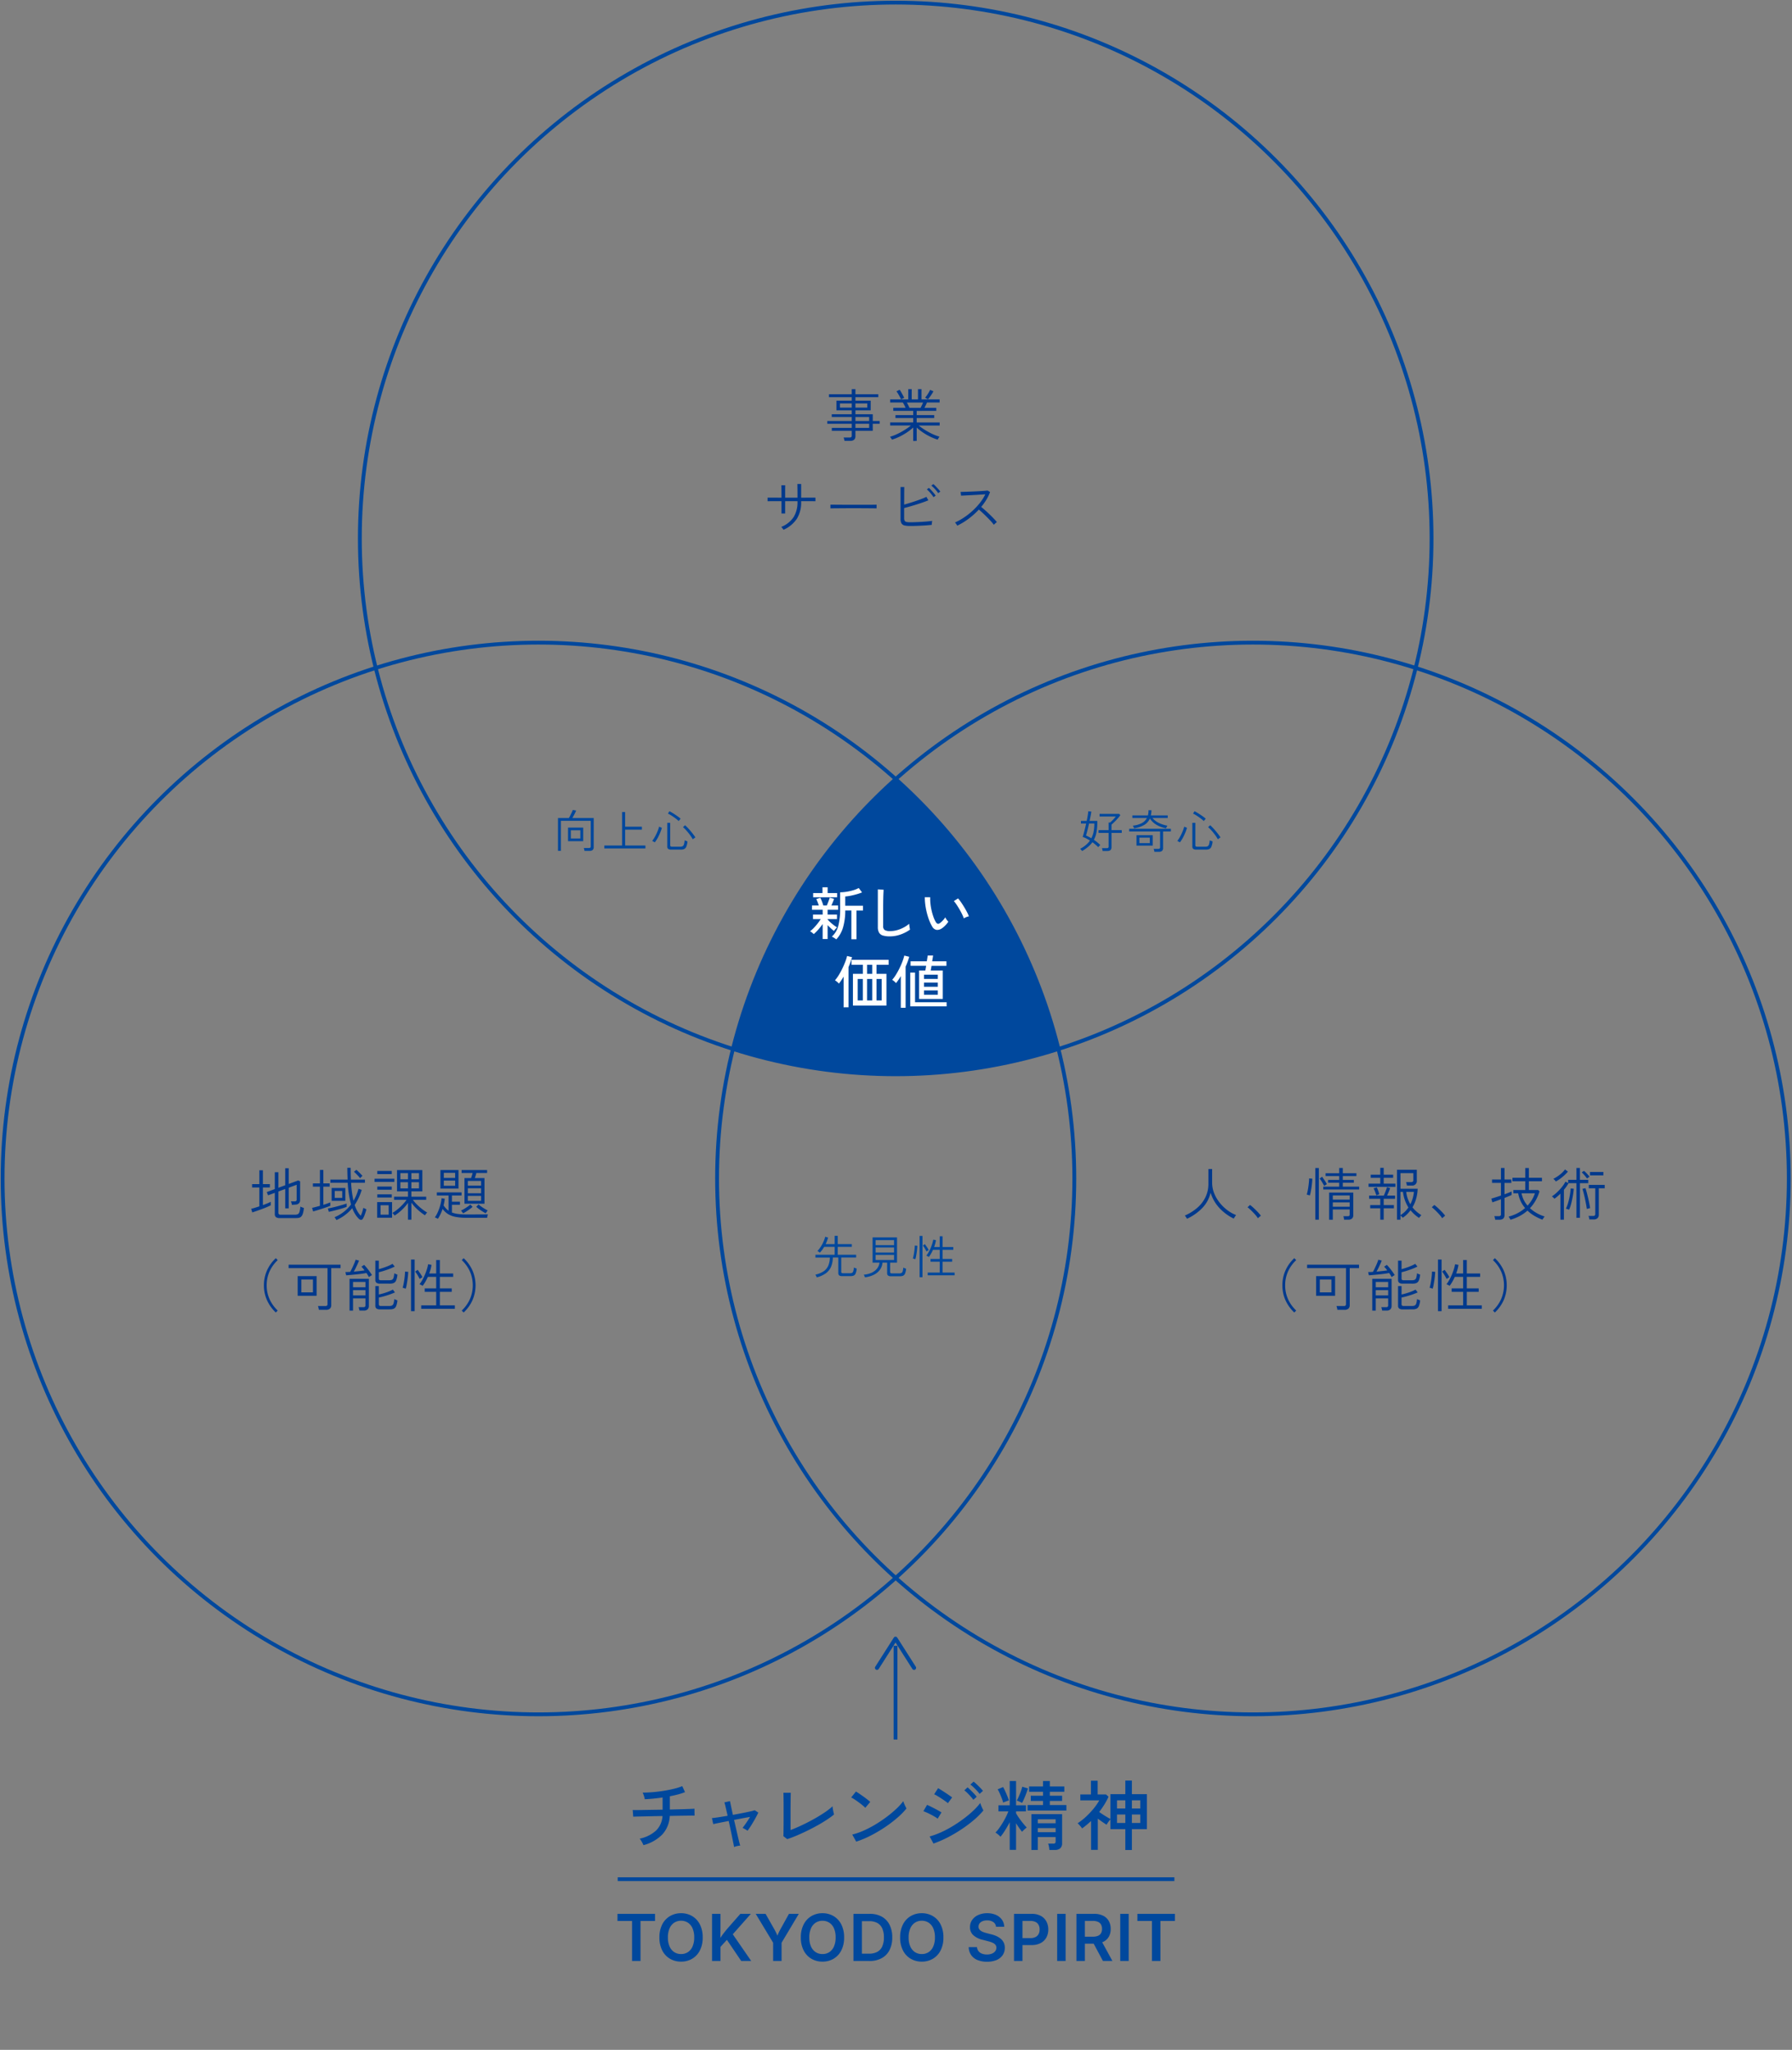 <svg xmlns="http://www.w3.org/2000/svg" width="469.982" height="537.619" viewBox="0 0 469.982 537.619">
  <rect x="0" y="0" width="469.982" height="537.619" fill="#808080" stroke="none"/>
  <g id="グループ_2236" data-name="グループ 2236" transform="translate(-691 -228.671)">
    <g id="グループ_2197" data-name="グループ 2197" transform="translate(-59.857 -93.124)">
      <path id="パス_5393" data-name="パス 5393" d="M-64.41.18a4.68,4.68,0,0,0-.26-.56q-.18-.34-.38-.67a2.057,2.057,0,0,0-.36-.47,9.143,9.143,0,0,0,4.33-2.15,5.822,5.822,0,0,0,1.67-3.79q-1.38.02-2.67.05t-2.36.05q-1.07.02-1.77.04t-.88.04l-.14-1.76q.16.02.84.02t1.73-.02q1.05-.02,2.33-.04l2.64-.04h.3v-3.2q-2.48.36-4.68.46a3.25,3.25,0,0,0-.12-.57q-.1-.35-.22-.68a2.749,2.749,0,0,0-.22-.49q1.24,0,2.67-.12t2.86-.35q1.43-.23,2.7-.54a14.443,14.443,0,0,0,2.17-.69l.72,1.58a15.833,15.833,0,0,1-1.82.59q-1.02.27-2.16.49v3.48q1.62-.04,3.02-.08t2.33-.08q.93-.04,1.11-.06l.02,1.82q-.22-.02-1.16-.01t-2.34.03q-1.4.02-3,.06a7.641,7.641,0,0,1-1.94,4.84A10.651,10.651,0,0,1-64.41.18Zm23.76.48q-.02-.22-.16-.89t-.33-1.64q-.19-.97-.43-2.08t-.48-2.21q-1.34.26-2.44.48t-1.62.34l-.34-1.58q.56-.04,1.67-.21t2.45-.39q-.3-1.32-.53-2.3a10.768,10.768,0,0,0-.33-1.22l1.48-.32q.04.22.25,1.23t.51,2.37q1.28-.24,2.47-.47t2.06-.43a11.008,11.008,0,0,0,1.19-.32l.94.62q-.3.66-.8,1.56t-1.04,1.76q-.54.86-.98,1.44a5.018,5.018,0,0,0-.65-.41q-.45-.25-.65-.35.24-.3.58-.77t.71-1.03q.37-.56.67-1.06-.86.14-1.96.35l-2.24.43q.26,1.12.52,2.25t.48,2.08q.22.95.39,1.6t.23.81a3.767,3.767,0,0,0-.85.13A5.77,5.77,0,0,0-40.65.66ZM-26.71-1.4l-1-.78q.02-.26.03-.99t.02-1.7q.01-.97.01-1.96v-3.25q0-.78-.01-1.52t-.02-1.27q-.01-.53-.03-.69h1.94q-.02.38-.03,1.22t-.02,1.82q-.01.98-.01,1.82v4.92q1.38-.52,2.97-1.27t3.13-1.61q1.54-.86,2.83-1.73a16.275,16.275,0,0,0,2.09-1.63,4.817,4.817,0,0,0,.07.67q.07.45.17.87t.14.62a22.108,22.108,0,0,1-1.91,1.39q-1.11.73-2.42,1.46t-2.7,1.41q-1.39.68-2.73,1.25T-26.71-1.4Zm18.1.66L-9.65-2.6A17.446,17.446,0,0,0-6.67-3.63,27.889,27.889,0,0,0-3.58-5.24,34.569,34.569,0,0,0-.65-7.21,30.04,30.04,0,0,0,1.88-9.32a15.145,15.145,0,0,0,1.85-2.04,5.653,5.653,0,0,0,.22.61q.16.39.34.76t.28.55A19.208,19.208,0,0,1,2.13-6.96,33.087,33.087,0,0,1-1.13-4.49a36.541,36.541,0,0,1-3.7,2.17A25.654,25.654,0,0,1-8.61-.74Zm2.38-8.88a7.384,7.384,0,0,0-.69-.63q-.47-.39-1.03-.8t-1.09-.76a6.468,6.468,0,0,0-.89-.51l1.24-1.56q.36.2.89.56t1.09.76q.56.4,1.04.78t.74.62ZM11.65-.24l-1-1.86a21.162,21.162,0,0,0,2.98-1.09A27.379,27.379,0,0,0,16.68-4.8q1.51-.92,2.89-1.95a27.977,27.977,0,0,0,2.5-2.09,16.768,16.768,0,0,0,1.86-2.04,5.719,5.719,0,0,0,.21.63q.15.39.33.77t.28.56a19.927,19.927,0,0,1-2.46,2.47,33.9,33.9,0,0,1-3.21,2.42,38.088,38.088,0,0,1-3.64,2.15A28.678,28.678,0,0,1,11.65-.24Zm3.78-10.58a5.672,5.672,0,0,0-.68-.54q-.48-.34-1.04-.71t-1.07-.67a6.458,6.458,0,0,0-.81-.42l1.04-1.6q.36.2.88.53t1.07.69q.55.36,1.02.69t.71.51ZM12.75-6.76a5.591,5.591,0,0,0-.73-.5q-.47-.28-1.03-.57T9.9-8.36a9.6,9.6,0,0,0-.89-.36l.96-1.66q.4.16.93.42t1.08.55q.55.29,1.03.56t.74.45Zm11-6.5a8,8,0,0,0-.71-.86q-.43-.46-.88-.89a6.748,6.748,0,0,0-.83-.69l.84-.78a7.513,7.513,0,0,1,.82.7q.48.46.94.93a8.427,8.427,0,0,1,.7.79Zm-1.64,1.54a9.532,9.532,0,0,0-.7-.87q-.42-.47-.86-.9a9.635,9.635,0,0,0-.8-.71l.84-.78q.32.26.79.72t.92.94a8.046,8.046,0,0,1,.69.82ZM37.33,1.44v-9.4h8.06V-.32A1.73,1.73,0,0,1,44.92.99a2.13,2.13,0,0,1-1.51.45H42.05a7.977,7.977,0,0,0-.11-.86,3.744,3.744,0,0,0-.21-.8h1.32a.693.693,0,0,0,.52-.14.743.743,0,0,0,.12-.48v-1.1H39.01V1.44Zm-5.68-.02V-5.84q-.6,1.16-1.25,2.18a15.9,15.9,0,0,1-1.17,1.64,2.378,2.378,0,0,0-.35-.36q-.25-.22-.52-.43a3.723,3.723,0,0,0-.45-.31,10.6,10.6,0,0,0,1.21-1.5q.63-.92,1.21-1.98a15.929,15.929,0,0,0,.96-2.08h-2.6v-1.6h2.96v-6.36h1.66v6.36h2.6v1.6h-2.6v.5q.3.54.8,1.26t1.05,1.39q.55.67.95,1.09-.14.1-.4.32t-.49.44a2.8,2.8,0,0,0-.33.36,20.828,20.828,0,0,1-1.58-2.26v7ZM36.33-8.9v-1.44h4.06v-1.08H37.17v-1.36h3.22v-1.04H36.73v-1.4h3.66v-1.42h1.78v1.42h3.8v1.4h-3.8v1.04h3.22v1.36H42.17v1.08h4.34V-8.9Zm-1.44-2q-.14-.08-.41-.21t-.55-.25a1.773,1.773,0,0,0-.44-.14,9.71,9.71,0,0,0,.53-1.06q.29-.66.55-1.37a8.456,8.456,0,0,0,.36-1.21l1.5.44q-.14.48-.42,1.24t-.59,1.47A11.376,11.376,0,0,1,34.89-10.9Zm-4.96-.08a10.476,10.476,0,0,0-.37-1.14q-.25-.66-.53-1.29a8.856,8.856,0,0,0-.54-1.05l1.42-.6a11.209,11.209,0,0,1,.55,1.08q.31.68.58,1.35t.39,1.09a4.46,4.46,0,0,0-.49.15q-.31.11-.59.22A3.422,3.422,0,0,0,29.93-10.98Zm9.08,7.76h4.68V-4.28H39.01Zm0-2.34h4.68V-6.6H39.01ZM61.97,1.46V-4.02h-3.9V-6.6a7.371,7.371,0,0,0-.56.71,7.327,7.327,0,0,0-.46.71q-.48-.3-1.09-.72t-1.21-.88v8.2H52.99V-6.16q-.56.52-1.15,1.01t-1.21.95a3.29,3.29,0,0,0-.32-.45q-.22-.27-.46-.53a3.222,3.222,0,0,0-.4-.38,15.479,15.479,0,0,0,2.2-1.72,21.1,21.1,0,0,0,2.02-2.15,13.872,13.872,0,0,0,1.46-2.13H50.17v-1.56h2.78v-3.6h1.76v3.6h2.2l.66.6a19.451,19.451,0,0,1-1.12,2.08,21.466,21.466,0,0,1-1.34,1.92q.7.5,1.54,1.02t1.42.82V-13.2h3.9v-3.56h1.72v3.56h3.94v9.18H63.69V1.46Zm1.72-7.1h2.2V-7.86h-2.2Zm-3.9,0h2.18V-7.86H59.79Zm3.9-3.8h2.2v-2.14h-2.2Zm-3.9,0h2.18v-2.14H59.79Z" transform="translate(984.023 805.549)" fill="#00489d"/>
      <path id="パス_5396" data-name="パス 5396" d="M1.044.9Q1.02.84.948.69T.792.39a.715.715,0,0,0-.144-.2,6.077,6.077,0,0,0,2.22-.906A3.43,3.43,0,0,0,4.068-2.2a5.727,5.727,0,0,0,.4-2.094H.684v-.732h5.04V-7.092H2.976q-.252.42-.54.81a6.192,6.192,0,0,1-.6.7,1.7,1.7,0,0,0-.18-.144q-.132-.1-.264-.18a1.038,1.038,0,0,0-.2-.108,5.529,5.529,0,0,0,.66-.78,9.742,9.742,0,0,0,.606-.972A9.227,9.227,0,0,0,2.94-8.8a6.358,6.358,0,0,0,.3-.948l.768.216q-.12.408-.282.846t-.366.858H5.724v-2.16h.8v2.16h3.7v.732h-3.7v2.064h4.836V-4.3H7.452V-.552a.374.374,0,0,0,.1.276.556.556,0,0,0,.384.1H9.708a1.322,1.322,0,0,0,.57-.1A.7.7,0,0,0,10.6-.708a4.369,4.369,0,0,0,.174-.984,1.753,1.753,0,0,0,.354.162q.222.078.378.126a4.182,4.182,0,0,1-.282,1.29A1.022,1.022,0,0,1,10.7.444a2.226,2.226,0,0,1-.822.132H7.728A1.3,1.3,0,0,1,6.912.384a.789.789,0,0,1-.228-.636V-4.3H5.244A6.482,6.482,0,0,1,4.8-1.932,4.132,4.132,0,0,1,3.468-.21,6.9,6.9,0,0,1,1.044.9ZM13.68.888a1.111,1.111,0,0,0-.078-.2Q13.536.54,13.47.39a.711.711,0,0,0-.114-.2,5.751,5.751,0,0,0,2.082-.51,3.872,3.872,0,0,0,1.428-1.116,2.935,2.935,0,0,0,.618-1.53H15.672V-9.576H22.08v6.612H20.268V-.516a.37.37,0,0,0,.1.282.583.583,0,0,0,.384.09h1.908a1.322,1.322,0,0,0,.57-.1.7.7,0,0,0,.324-.426,4.412,4.412,0,0,0,.174-1,1.973,1.973,0,0,0,.354.168q.222.084.378.132a4.182,4.182,0,0,1-.282,1.29,1.022,1.022,0,0,1-.528.558,2.226,2.226,0,0,1-.822.132h-2.28A1.325,1.325,0,0,1,19.722.42a.778.778,0,0,1-.234-.636V-2.964H18.264a3.552,3.552,0,0,1-.594,1.758A4.2,4.2,0,0,1,16.14.15,6.993,6.993,0,0,1,13.68.888ZM16.464-5.6H21.3V-6.936H16.464Zm0,1.932H21.3v-1.32H16.464Zm0-3.876H21.3v-1.32H16.464ZM30.132.36V-.36h3.144V-3.2H30.864v-.72h2.412V-6.336H31.524A10.707,10.707,0,0,1,31-5.31a7.786,7.786,0,0,1-.57.858,2.014,2.014,0,0,0-.186-.114q-.138-.078-.276-.144a1,1,0,0,0-.2-.078,6.56,6.56,0,0,0,.576-.87,11.564,11.564,0,0,0,.54-1.092,11.426,11.426,0,0,0,.432-1.164,8.513,8.513,0,0,0,.264-1.074l.708.132a6.8,6.8,0,0,1-.186.9q-.126.456-.294.912h1.464V-9.876h.768v2.832h2.8v.708h-2.8v2.412h2.5v.72h-2.5V-.36h3.144V.36ZM28,.864V-9.972h.756V.864ZM26.88-3.852a.838.838,0,0,0-.18-.066q-.144-.042-.282-.09a.721.721,0,0,0-.186-.048,5.777,5.777,0,0,0,.186-.714q.09-.438.162-.936t.114-.954q.042-.456.042-.78l.672.048q-.012.4-.06.888t-.126,1q-.078.5-.162.942A5.239,5.239,0,0,1,26.88-3.852ZM29.808-5.9q-.156-.324-.426-.774a7.825,7.825,0,0,0-.522-.774l.528-.36q.288.4.57.816a5.479,5.479,0,0,1,.426.732Z" transform="translate(964.035 655.911)" fill="#00489d"/>
      <path id="パス_5398" data-name="パス 5398" d="M8.28.648A2.451,2.451,0,0,0,8.208.24a1.86,1.86,0,0,0-.12-.36H9.456a.539.539,0,0,0,.36-.1A.416.416,0,0,0,9.924-.54V-7.248H2.088V.636H1.332V-7.98H4.188q.18-.288.378-.684t.378-.78q.18-.384.276-.648l.876.156q-.1.24-.27.594t-.366.714q-.192.36-.36.648h5.6V-.348q0,1-1.116,1ZM3.972-1.908V-5.472H7.944v3.564ZM4.7-2.616H7.2V-4.764H4.7ZM13.488,0V-.768h4.656V-9.552h.8v3.84H23.34v.78H18.948V-.768h5.316V0ZM31.044.3a1.325,1.325,0,0,1-.822-.192.778.778,0,0,1-.234-.636V-6.72h.78V-.84a.391.391,0,0,0,.1.288.556.556,0,0,0,.384.1H33.42a1.209,1.209,0,0,0,.588-.126.842.842,0,0,0,.354-.492,4.723,4.723,0,0,0,.186-1.074,1.722,1.722,0,0,0,.36.162q.228.078.384.138a4.663,4.663,0,0,1-.306,1.374,1.159,1.159,0,0,1-.558.618,2.045,2.045,0,0,1-.84.156Zm-4.32-1.9-.2-.114q-.138-.078-.282-.156t-.2-.1a6.669,6.669,0,0,0,.546-.8q.282-.474.534-1t.444-1.038a7.9,7.9,0,0,0,.288-.906l.732.312a12.424,12.424,0,0,1-.432,1.218,14.756,14.756,0,0,1-.636,1.356A8.323,8.323,0,0,1,26.724-1.6Zm9.96-.8a9.552,9.552,0,0,0-.72-1.122q-.444-.606-.936-1.158a9.761,9.761,0,0,0-.912-.912l.552-.492q.312.276.7.684t.768.864q.384.456.708.888t.528.756a1.249,1.249,0,0,0-.21.132q-.15.108-.294.216A2.178,2.178,0,0,0,36.684-2.4ZM33-7.176a9.186,9.186,0,0,0-.882-.738q-.522-.39-1.044-.72a8.51,8.51,0,0,0-.906-.51l.4-.612q.276.132.678.372t.834.528q.432.288.81.564a6.3,6.3,0,0,1,.606.492q-.048.048-.156.18l-.21.258A.876.876,0,0,0,33-7.176Z" transform="translate(895.865 544.319)" fill="#00489d"/>
      <path id="パス_5400" data-name="パス 5400" d="M1.08.684A1.914,1.914,0,0,0,.936.492Q.828.36.714.24A.617.617,0,0,0,.54.1a7.179,7.179,0,0,0,2.6-2.16,10.351,10.351,0,0,0-.966-.558,7.061,7.061,0,0,0-.954-.4q.132-.372.282-.93t.318-1.23q.168-.672.312-1.356H.768v-.684H2.28q.168-.78.276-1.452T2.7-9.756l.792.084Q3.444-9.24,3.318-8.6T3.036-7.224H5.064v.432a14.148,14.148,0,0,1-.228,2.586,6.956,6.956,0,0,1-.672,1.95q.468.312.906.666a8.515,8.515,0,0,1,.774.7,1.687,1.687,0,0,0-.156.138q-.12.114-.234.24t-.162.174a9.648,9.648,0,0,0-.72-.672q-.384-.324-.792-.624A6.834,6.834,0,0,1,2.634-.414,12.669,12.669,0,0,1,1.08.684ZM6.456.672a2.327,2.327,0,0,0-.072-.4,3.074,3.074,0,0,0-.108-.354H7.56a.565.565,0,0,0,.36-.09.4.4,0,0,0,.108-.318V-4.08H5.376V-4.8H8.028V-6.792h.384Q8.6-6.96,8.9-7.248t.576-.6A4.821,4.821,0,0,0,9.9-8.376H5.652V-9.06H10.8l.3.324a7.561,7.561,0,0,1-.69.882q-.414.462-.84.882t-.786.72V-4.8h2.688v.72H8.784V-.312q0,.984-1.1.984ZM3.5-2.676A6.512,6.512,0,0,0,4.1-4.422,11.1,11.1,0,0,0,4.284-6.54H2.892q-.2.924-.42,1.782T2.1-3.384a6.954,6.954,0,0,1,.69.318Q3.144-2.88,3.5-2.676Zm11.2-2.6a3.357,3.357,0,0,0-.162-.4,1.927,1.927,0,0,0-.162-.306,6.322,6.322,0,0,0,2.382-.672,3.167,3.167,0,0,0,1.314-1.332H14.256v-.672h4.08a5.543,5.543,0,0,0,.156-1.368l.768.012A7.441,7.441,0,0,1,19.1-8.664h4.428v.672H19.524a4.972,4.972,0,0,0,1.752,1.338,8.864,8.864,0,0,0,2.172.69.917.917,0,0,0-.126.192q-.078.144-.144.294t-.09.2a7.883,7.883,0,0,1-2.412-.87,5.126,5.126,0,0,1-1.824-1.7,3.6,3.6,0,0,1-1.446,1.656A7.511,7.511,0,0,1,14.7-5.28ZM20.028.888A2.451,2.451,0,0,0,19.956.48a2.269,2.269,0,0,0-.12-.372h1.212a.565.565,0,0,0,.366-.1.42.42,0,0,0,.114-.336V-4.452h-8.1v-.7h10.92v.7h-2.04V-.12a.982.982,0,0,1-.27.762,1.249,1.249,0,0,1-.858.246ZM15.336-.744V-3.48H19.6V-.744Zm.768-.648h2.724v-1.44H16.1ZM31.044.3a1.325,1.325,0,0,1-.822-.192.778.778,0,0,1-.234-.636V-6.72h.78V-.84a.391.391,0,0,0,.1.288.556.556,0,0,0,.384.1H33.42a1.209,1.209,0,0,0,.588-.126.842.842,0,0,0,.354-.492,4.723,4.723,0,0,0,.186-1.074,1.722,1.722,0,0,0,.36.162q.228.078.384.138a4.663,4.663,0,0,1-.306,1.374,1.159,1.159,0,0,1-.558.618,2.045,2.045,0,0,1-.84.156Zm-4.32-1.9-.2-.114q-.138-.078-.282-.156t-.2-.1a6.669,6.669,0,0,0,.546-.8q.282-.474.534-1t.444-1.038a7.9,7.9,0,0,0,.288-.906l.732.312a12.424,12.424,0,0,1-.432,1.218,14.756,14.756,0,0,1-.636,1.356A8.323,8.323,0,0,1,26.724-1.6Zm9.96-.8a9.552,9.552,0,0,0-.72-1.122q-.444-.606-.936-1.158a9.761,9.761,0,0,0-.912-.912l.552-.492q.312.276.7.684t.768.864q.384.456.708.888t.528.756a1.249,1.249,0,0,0-.21.132q-.15.108-.294.216A2.178,2.178,0,0,0,36.684-2.4ZM33-7.176a9.186,9.186,0,0,0-.882-.738q-.522-.39-1.044-.72a8.51,8.51,0,0,0-.906-.51l.4-.612q.276.132.678.372t.834.528q.432.288.81.564a6.3,6.3,0,0,1,.606.492q-.048.048-.156.18l-.21.258A.876.876,0,0,0,33-7.176Z" transform="translate(1033.583 544.319)" fill="#00489d"/>
      <path id="パス_5363" data-name="パス 5363" d="M0,24.583V0" transform="translate(985.726 753.446)" fill="none" stroke="#00489d" stroke-width="1"/>
      <path id="パス_5361" data-name="パス 5361" d="M177.175,320.318a.536.536,0,0,1-.741-.165l-4.412-6.927-4.411,6.927a.536.536,0,0,1-.741.165.542.542,0,0,1-.165-.742l4.866-7.638a.537.537,0,0,1,.9,0l4.866,7.638a.541.541,0,0,1-.165.742" transform="translate(813.703 439.357)" fill="#00489d"/>
      <circle id="楕円形_14" data-name="楕円形 14" cx="140.537" cy="140.537" r="140.537" transform="translate(845.232 322.478)" fill="none" stroke="#00489d" stroke-miterlimit="10" stroke-width="1"/>
      <circle id="楕円形_15" data-name="楕円形 15" cx="140.537" cy="140.537" r="140.537" transform="translate(938.924 490.342)" fill="none" stroke="#00489d" stroke-miterlimit="10" stroke-width="1"/>
      <circle id="楕円形_16" data-name="楕円形 16" cx="140.537" cy="140.537" r="140.537" transform="translate(751.541 490.342)" fill="none" stroke="#00489d" stroke-miterlimit="10" stroke-width="1"/>
      <rect id="長方形_714" data-name="長方形 714" width="469.823" height="537.619" transform="translate(750.857 321.795)" fill="none"/>
      <path id="パス_5362" data-name="パス 5362" d="M182.272,148.379a140.459,140.459,0,0,0-42.709,70.8,141.161,141.161,0,0,0,85.418,0,140.459,140.459,0,0,0-42.709-70.8" transform="translate(803.497 377.76)" fill="#00489d"/>
      <rect id="長方形_715" data-name="長方形 715" width="469.823" height="537.619" transform="translate(750.857 321.795)" fill="none"/>
      <path id="パス_5399" data-name="パス 5399" d="M-14.587,1.155A3.454,3.454,0,0,0-14.933.9q-.225-.15-.45-.285a1.754,1.754,0,0,0-.375-.18A5.737,5.737,0,0,0-14.04-2.452a17.071,17.071,0,0,0,.472-4.327V-11.2a11.108,11.108,0,0,0,1.635-.135,13.021,13.021,0,0,0,1.762-.39,7.2,7.2,0,0,0,1.477-.6l.87,1.155a13.317,13.317,0,0,1-1.328.458q-.788.232-1.6.4a11.5,11.5,0,0,1-1.478.21v2.43h4.65v1.26h-1.71V1.125h-1.335V-6.42h-1.605a15.727,15.727,0,0,1-.585,4.455A7.591,7.591,0,0,1-14.587,1.155Zm-3.57-.09V-2.88a16.471,16.471,0,0,1-1.147,1.463A11.13,11.13,0,0,1-20.5-.225a1.59,1.59,0,0,0-.262-.262q-.187-.158-.382-.3a1.291,1.291,0,0,0-.33-.187,6.857,6.857,0,0,0,.983-.87q.532-.555,1.028-1.185a10.529,10.529,0,0,0,.8-1.14h-2.025V-5.355h2.535v-1.26h-2.8V-7.74h1.785q-.135-.435-.323-.915a6.41,6.41,0,0,0-.337-.75l1.05-.36a7.55,7.55,0,0,1,.435.96q.225.585.36,1.065h.915q.15-.33.3-.727l.285-.758a4.311,4.311,0,0,0,.18-.57l1.14.315q-.12.375-.315.848t-.39.892h1.77v1.125h-2.76v1.26h2.46V-4.17h-2.46v.18l.045-.045a7.032,7.032,0,0,0,.675.7q.42.39.885.742a9.337,9.337,0,0,0,.87.593,3.139,3.139,0,0,0-.263.262q-.172.188-.323.375a3.456,3.456,0,0,0-.225.308,9.406,9.406,0,0,1-.8-.683q-.457-.427-.862-.848V1.065ZM-20.648-9.9v-1.095H-18.2V-12.51h1.35v1.515h2.49V-9.9ZM-.533.36A6.213,6.213,0,0,1-2.34.142,1.73,1.73,0,0,1-3.36-.615a2.862,2.862,0,0,1-.323-1.47V-11.97l1.515.1q-.015.24-.045.84T-2.258-9.7q-.015.555-.022,1.222t-.008,1.418v4.74A1.153,1.153,0,0,0-1.875-1.3,2.6,2.6,0,0,0-.458-1.02,6.713,6.713,0,0,0,1.4-1.283a8.711,8.711,0,0,0,1.725-.7,7.569,7.569,0,0,0,1.41-.96q.015.195.052.51t.09.608q.052.293.083.413A9.79,9.79,0,0,1,2.287-.135,8.379,8.379,0,0,1-.533.36Zm13.5-2.01a2.037,2.037,0,0,1-1.26.307A1.624,1.624,0,0,1,10.583-2.2a10.45,10.45,0,0,1-.8-1.658,16.961,16.961,0,0,1-.622-2,18.661,18.661,0,0,1-.4-2.1,13.552,13.552,0,0,1-.12-1.957l1.41.015a11.793,11.793,0,0,0,.06,1.65,14.512,14.512,0,0,0,.292,1.77,15.769,15.769,0,0,0,.48,1.68,7.745,7.745,0,0,0,.623,1.38q.255.42.525.465a.706.706,0,0,0,.54-.15,4.78,4.78,0,0,0,.787-.7,5.4,5.4,0,0,0,.653-.832,2.894,2.894,0,0,0,.353.615,4.43,4.43,0,0,0,.442.54,6.345,6.345,0,0,1-.847,1.028A5.194,5.194,0,0,1,12.968-1.65Zm5.91-2.7a9.573,9.573,0,0,0-.435-1.035q-.3-.63-.69-1.305t-.788-1.267a8.166,8.166,0,0,0-.712-.937l1.11-.7a11.121,11.121,0,0,1,.772,1q.427.615.847,1.313t.743,1.327A8.548,8.548,0,0,1,20.2-4.89a3.347,3.347,0,0,0-.72.217A2.972,2.972,0,0,0,18.878-4.35ZM-10.215,18.51V10.185h2.6V7.815h-2.97V6.51H-.855v1.3h-3.18v2.37h2.61V18.51Zm-2.445.465V10.92q-.315.525-.63,1a9.762,9.762,0,0,1-.615.833,2.684,2.684,0,0,0-.48-.48,4.244,4.244,0,0,0-.54-.39,9.878,9.878,0,0,0,.983-1.35A18.775,18.775,0,0,0-13,8.805q.443-.915.773-1.778a11.447,11.447,0,0,0,.48-1.522l1.3.315q-.15.585-.39,1.245t-.54,1.35v10.56Zm8.625-1.815H-2.67V11.535H-4.035Zm-4.935,0h1.35V11.535H-8.97Zm2.46,0h1.35V11.535H-6.51Zm0-6.975h1.35V7.815H-6.51ZM7.14,16.77V9.315H8.775q.03-.21.09-.533t.12-.7H4.9V6.9h4.26q.09-.555.158-.982T9.4,5.385h1.41q-.015.12-.083.548t-.158.967H14.31V8.085H10.4q-.06.375-.12.7t-.09.533H13.35V16.77Zm-4.8,2.325V10.77a14.2,14.2,0,0,1-1.26,1.86,2.775,2.775,0,0,0-.472-.48,3.927,3.927,0,0,0-.533-.39,9.877,9.877,0,0,0,1-1.365,19.306,19.306,0,0,0,.945-1.717q.443-.907.765-1.77A12.463,12.463,0,0,0,3.255,5.4l1.29.315A17.663,17.663,0,0,1,3.6,8.3v10.8Zm2.475-.375V9.855h1.26V17.64h8.28v1.08ZM8.43,15.675h3.615v-1.14H8.43Zm0-4.155h3.615V10.41H8.43Zm0,2.055h3.615v-1.1H8.43Z" transform="translate(984.768 567.019)" fill="#fff"/>
      <path id="パス_5364" data-name="パス 5364" d="M6.921-9.133h146" transform="translate(905.937 823.784)" fill="none" stroke="#00489d" stroke-width="0.992"/>
      <path id="パス_5394" data-name="パス 5394" d="M-73.055-10.5v-1.867h9.849V-10.5h-3.811V0h-2.217V-10.5ZM-56.376.166a5.636,5.636,0,0,1-2.907-.754,5.305,5.305,0,0,1-2.03-2.175,7.272,7.272,0,0,1-.744-3.412A7.308,7.308,0,0,1-61.312-9.6a5.311,5.311,0,0,1,2.03-2.178,5.63,5.63,0,0,1,2.907-.756,5.608,5.608,0,0,1,2.9.756A5.312,5.312,0,0,1-51.449-9.6a7.317,7.317,0,0,1,.743,3.425,7.289,7.289,0,0,1-.743,3.415A5.3,5.3,0,0,1-53.473-.587,5.623,5.623,0,0,1-56.376.166Zm0-1.987a3.218,3.218,0,0,0,1.784-.5A3.337,3.337,0,0,0-53.374-3.8a5.742,5.742,0,0,0,.442-2.38,5.79,5.79,0,0,0-.442-2.4,3.336,3.336,0,0,0-1.218-1.476,3.218,3.218,0,0,0-1.784-.5,3.223,3.223,0,0,0-1.789.5,3.356,3.356,0,0,0-1.222,1.478,5.758,5.758,0,0,0-.443,2.39A5.706,5.706,0,0,0-59.387-3.8a3.359,3.359,0,0,0,1.222,1.474A3.223,3.223,0,0,0-56.376-1.821Zm9.728-1.222v-2.1q.393-.653.778-1.218t.823-1.123q.438-.557.972-1.184l3.249-3.7h2.754l-5.24,5.915-.167-.053ZM-48.256,0V-12.368h2.217V-8.7l-.04,2.987.04,1.083V0ZM-40.6,0l-3.936-5.817,1.392-1.671L-37.982,0Zm8.367,0V-4.789l-4.57-7.58h2.588l2.21,3.9q.352.613.626,1.2a14.671,14.671,0,0,1,.563,1.423h-.58a14.521,14.521,0,0,1,.553-1.439q.27-.589.6-1.18l2.162-3.9H-25.5l-4.522,7.58V0Zm12.946.166a5.636,5.636,0,0,1-2.907-.754,5.305,5.305,0,0,1-2.03-2.175,7.272,7.272,0,0,1-.744-3.412A7.308,7.308,0,0,1-24.223-9.6a5.311,5.311,0,0,1,2.03-2.178,5.63,5.63,0,0,1,2.907-.756,5.608,5.608,0,0,1,2.9.756A5.312,5.312,0,0,1-14.36-9.6a7.317,7.317,0,0,1,.743,3.425A7.289,7.289,0,0,1-14.36-2.76,5.3,5.3,0,0,1-16.384-.587,5.623,5.623,0,0,1-19.287.166Zm0-1.987a3.218,3.218,0,0,0,1.784-.5A3.337,3.337,0,0,0-16.285-3.8a5.742,5.742,0,0,0,.442-2.38,5.79,5.79,0,0,0-.442-2.4A3.336,3.336,0,0,0-17.5-10.047a3.218,3.218,0,0,0-1.784-.5,3.223,3.223,0,0,0-1.789.5A3.356,3.356,0,0,0-22.3-8.566a5.758,5.758,0,0,0-.443,2.39A5.706,5.706,0,0,0-22.3-3.8a3.359,3.359,0,0,0,1.222,1.474A3.223,3.223,0,0,0-19.287-1.821ZM-6.981,0h-3.132V-1.92h3.02a4.488,4.488,0,0,0,2.168-.474A2.987,2.987,0,0,0-3.619-3.82,5.709,5.709,0,0,0-3.183-6.2,5.628,5.628,0,0,0-3.62-8.558,3.008,3.008,0,0,0-4.91-9.975a4.338,4.338,0,0,0-2.123-.473h-3.14v-1.92H-6.9a6.374,6.374,0,0,1,3.165.74A4.986,4.986,0,0,1-1.7-9.5,7.161,7.161,0,0,1-.993-6.2,7.2,7.2,0,0,1-1.7-2.877,4.976,4.976,0,0,1-3.756-.744,6.552,6.552,0,0,1-6.981,0ZM-8.95-12.368V0h-2.217V-12.368ZM6.757.166A5.636,5.636,0,0,1,3.85-.588,5.305,5.305,0,0,1,1.82-2.763a7.272,7.272,0,0,1-.744-3.412A7.308,7.308,0,0,1,1.82-9.6a5.311,5.311,0,0,1,2.03-2.178,5.63,5.63,0,0,1,2.907-.756,5.608,5.608,0,0,1,2.9.756A5.312,5.312,0,0,1,11.684-9.6a7.317,7.317,0,0,1,.743,3.425,7.289,7.289,0,0,1-.743,3.415A5.3,5.3,0,0,1,9.66-.587,5.623,5.623,0,0,1,6.757.166Zm0-1.987a3.218,3.218,0,0,0,1.784-.5A3.337,3.337,0,0,0,9.759-3.8a5.742,5.742,0,0,0,.442-2.38,5.79,5.79,0,0,0-.442-2.4,3.336,3.336,0,0,0-1.218-1.476,3.218,3.218,0,0,0-1.784-.5,3.223,3.223,0,0,0-1.789.5A3.356,3.356,0,0,0,3.746-8.566,5.758,5.758,0,0,0,3.3-6.176,5.706,5.706,0,0,0,3.746-3.8,3.359,3.359,0,0,0,4.968-2.324,3.223,3.223,0,0,0,6.757-1.821ZM23.854.192a6.386,6.386,0,0,1-2.5-.448A3.724,3.724,0,0,1,19.7-1.56a3.837,3.837,0,0,1-.646-2.078h2.183a1.913,1.913,0,0,0,.406,1.079,2.115,2.115,0,0,0,.924.642,3.618,3.618,0,0,0,1.268.212,3.463,3.463,0,0,0,1.29-.223A2.047,2.047,0,0,0,26-2.553a1.471,1.471,0,0,0,.317-.934,1.161,1.161,0,0,0-.279-.8,2.178,2.178,0,0,0-.782-.532A7.641,7.641,0,0,0,24.082-5.2l-1.4-.367a5.493,5.493,0,0,1-2.415-1.2,2.754,2.754,0,0,1-.87-2.117,3.187,3.187,0,0,1,.591-1.914A3.88,3.88,0,0,1,21.6-12.08a5.642,5.642,0,0,1,2.315-.454,5.489,5.489,0,0,1,2.315.457,3.77,3.77,0,0,1,1.555,1.26,3.268,3.268,0,0,1,.586,1.839H26.219a1.64,1.64,0,0,0-.712-1.234,2.791,2.791,0,0,0-1.628-.437,3.1,3.1,0,0,0-1.2.211,1.781,1.781,0,0,0-.774.578,1.38,1.38,0,0,0-.269.838,1.176,1.176,0,0,0,.319.851,2.317,2.317,0,0,0,.805.531,7.245,7.245,0,0,0,.982.324l1.156.3a8.232,8.232,0,0,1,1.336.44,4.942,4.942,0,0,1,1.169.7,3.111,3.111,0,0,1,.824,1.014,3.035,3.035,0,0,1,.3,1.4,3.358,3.358,0,0,1-.554,1.914,3.624,3.624,0,0,1-1.6,1.288A6.238,6.238,0,0,1,23.854.192ZM30.943,0V-12.368h4.628a4.906,4.906,0,0,1,2.39.533,3.578,3.578,0,0,1,1.467,1.457,4.374,4.374,0,0,1,.5,2.106,4.335,4.335,0,0,1-.5,2.107,3.579,3.579,0,0,1-1.479,1.452,5,5,0,0,1-2.41.53H32.469V-6.01h2.772A2.864,2.864,0,0,0,36.618-6.3a1.826,1.826,0,0,0,.788-.8,2.6,2.6,0,0,0,.253-1.168,2.57,2.57,0,0,0-.253-1.167,1.792,1.792,0,0,0-.791-.789,2.954,2.954,0,0,0-1.385-.284H33.16V0ZM44.475-12.368V0H42.259V-12.368ZM47.311,0V-12.368h4.628a5.2,5.2,0,0,1,2.39.5A3.411,3.411,0,0,1,55.8-10.483a4.181,4.181,0,0,1,.5,2.07,4.045,4.045,0,0,1-.5,2.055,3.325,3.325,0,0,1-1.479,1.343,5.508,5.508,0,0,1-2.41.473H48.6V-6.377H51.61a3.4,3.4,0,0,0,1.374-.237,1.634,1.634,0,0,0,.788-.691,2.223,2.223,0,0,0,.256-1.107,2.325,2.325,0,0,0-.256-1.132,1.682,1.682,0,0,0-.791-.718,3.272,3.272,0,0,0-1.382-.251H49.528V0Zm6.956,0-3-5.609h2.422L56.751,0ZM61.02-12.368V0H58.8V-12.368ZM63.3-10.5v-1.867h9.849V-10.5H69.338V0H67.122V-10.5Z" transform="translate(985.857 836.112)" fill="#00489d"/>
      <rect id="長方形_716" data-name="長方形 716" width="469.823" height="537.619" transform="translate(751.016 321.795)" fill="none"/>
      <path id="パス_5397" data-name="パス 5397" d="M-23.61.66A1.562,1.562,0,0,1-24.6.412a1,1,0,0,1-.3-.817v-5.55l-1.77.645L-27-6.165l2.1-.78V-11.37h.945v4.08l1.785-.66v-4.47h.915v4.14l2.49-.93.51.24v4.905a1.18,1.18,0,0,1-.278.81,1.275,1.275,0,0,1-.862.375q-.165.015-.5.038t-.517.037a2.635,2.635,0,0,0-.12-.525,3.271,3.271,0,0,0-.15-.39h.96a.678.678,0,0,0,.427-.1.486.486,0,0,0,.127-.39v-3.87l-2.085.78V-1.89h-.915V-6.975l-1.785.66v5.58a.545.545,0,0,0,.12.375.666.666,0,0,0,.5.135h3.675a2.009,2.009,0,0,0,.765-.12.907.907,0,0,0,.45-.57,5.836,5.836,0,0,0,.24-1.44,3.2,3.2,0,0,0,.435.188q.27.1.5.173a6.94,6.94,0,0,1-.27,1.47,1.966,1.966,0,0,1-.442.795,1.186,1.186,0,0,1-.615.323,4.294,4.294,0,0,1-.8.067Zm-7.2-1.485-.285-.96a9.415,9.415,0,0,0,.952-.247q.563-.173,1.193-.382v-4.95h-1.905V-8.25h1.905v-3.63h.93v3.63h1.83v.885h-1.83v4.62q.615-.225,1.162-.45a8.161,8.161,0,0,0,.893-.42v.93q-.405.21-1.043.48t-1.35.532q-.713.263-1.365.487T-30.81-.825Zm22.08,2.01A1.482,1.482,0,0,0-8.865.953l-.21-.315a.9.9,0,0,0-.165-.2A10.307,10.307,0,0,0-4.905-2.91,26.769,26.769,0,0,1-5.775-8.6H-10.32v-.84h4.515q-.03-.705-.052-1.485t-.023-1.6H-5q0,.825.015,1.6t.045,1.485H-1.26v.84H-4.89q.075,1.41.24,2.58t.39,2.13A12.137,12.137,0,0,0-3.51-5.37a11.832,11.832,0,0,0,.555-1.65l.855.285A14.832,14.832,0,0,1-3.945-2.79a8.232,8.232,0,0,0,.7,1.642A6.108,6.108,0,0,0-2.355.045a7.216,7.216,0,0,0,.4-1.027q.172-.563.278-1.043l.225.113q.165.082.337.157t.233.105Q-.96-1.3-1.1-.855T-1.41.037A5.5,5.5,0,0,1-1.8.825a.537.537,0,0,1-.472.3A.876.876,0,0,1-2.865.84,6.991,6.991,0,0,1-3.81-.352a8.8,8.8,0,0,1-.78-1.582A11.622,11.622,0,0,1-8.73,1.185ZM-14.85-1.08l-.27-.945q.375-.075.915-.217t1.14-.307V-7.575H-14.91V-8.43h1.845v-3.54h.9v3.54h1.65v.855h-1.65V-2.82q.555-.165,1.035-.338t.78-.308v.915q-.405.165-.99.367t-1.23.413q-.645.21-1.245.39T-14.85-1.08Zm4.86-2.775V-7.23H-6.4v3.375Zm-.735,2.88-.255-.885q.51-.09,1.17-.24t1.358-.338q.7-.187,1.327-.375T-6.06-3.15v.87q-.375.15-.945.33t-1.23.36q-.66.18-1.305.338T-10.725-.975Zm1.545-3.66h1.965V-6.45H-9.18ZM-2.535-9.8a5.063,5.063,0,0,0-.457-.555q-.292-.315-.6-.623a7.367,7.367,0,0,0-.548-.5L-3.51-12q.255.21.555.5t.585.585q.285.293.465.517a.972.972,0,0,0-.2.165l-.263.262ZM10.035,1.08V-3.33a12.394,12.394,0,0,1-1.62,1.852A12.155,12.155,0,0,1,6.525,0a1.35,1.35,0,0,0-.158-.21l-.255-.3A1.218,1.218,0,0,0,5.94-.69a9.633,9.633,0,0,0,1.327-.923,13.859,13.859,0,0,0,1.35-1.252A10.211,10.211,0,0,0,9.66-4.14H6.375v-.81h3.66V-6.345H7.155v-5.58H13.8v5.58H10.92V-4.95h3.885v.81H11.3A10.174,10.174,0,0,0,12.368-2.9,14.2,14.2,0,0,0,13.74-1.695a12.008,12.008,0,0,0,1.32.9,1.162,1.162,0,0,0-.172.188q-.128.158-.248.315l-.165.218a14.156,14.156,0,0,1-1.9-1.47,11.667,11.667,0,0,1-1.65-1.83V1.08ZM1.95.57v-4.1h3.9V.57Zm.885-.81h2.13V-2.7H2.835ZM1.26-8.835V-9.66h5.2v.825Zm6.78,1.71h1.995v-1.62H8.04Zm2.88,0h1.995v-1.62H10.92ZM8.04-9.51h1.995v-1.62H8.04Zm2.88,0h1.995v-1.62H10.92ZM1.98-4.74v-.825H5.775v.825Zm0-2.04v-.825H5.775v.825Zm0-4.1V-11.7H5.775v.825Zm22.86,7.77V-9.84h1.74q.1-.3.217-.667t.173-.653H24.09v-.78h6.69v.78H27.96q-.075.285-.18.653a6.927,6.927,0,0,1-.225.667H30.09v6.735ZM17.88.855a1.58,1.58,0,0,0-.233-.127Q17.475.645,17.31.57a1.283,1.283,0,0,0-.24-.09,6.716,6.716,0,0,0,.645-1.088,12.124,12.124,0,0,0,.54-1.32,12.467,12.467,0,0,0,.39-1.38,7.775,7.775,0,0,0,.18-1.237l.855.135a12.221,12.221,0,0,1-.315,1.755,7.309,7.309,0,0,0,.615.78,4.466,4.466,0,0,0,.69.615V-5.265H17.6v-.81h6.48v.81h-2.52V-3.63h2.1v.795h-2.1V-.8a7.126,7.126,0,0,0,1.575.383,16.149,16.149,0,0,0,2.19.127h1.665q.63,0,1.305-.008T29.558-.3q.593,0,.99-.008l.458-.007a1.672,1.672,0,0,0-.083.255q-.052.195-.09.383L30.78.585H25.32A14.514,14.514,0,0,1,22.53.352,5.9,5.9,0,0,1,20.543-.39,5.156,5.156,0,0,1,19.11-1.74,11.714,11.714,0,0,1,17.88.855Zm.66-7.935v-4.86h4.74v4.86Zm7.185,3.225h3.48V-5.16h-3.48Zm0-1.995h3.48v-1.3h-3.48Zm0-2h3.48V-9.09h-3.48Zm-6.3.03H22.4v-1.35h-2.97Zm0-2.055H22.4V-11.2h-2.97ZM30.405-.585Q30.03-.8,29.55-1.1t-.915-.622a7.871,7.871,0,0,1-.7-.578l.6-.615a8.248,8.248,0,0,0,.7.548q.435.308.9.585t.81.442a2.191,2.191,0,0,0-.165.21L30.548-.8A2.044,2.044,0,0,0,30.405-.585Zm-5.925,0A2.044,2.044,0,0,0,24.338-.8q-.113-.158-.233-.315a1.168,1.168,0,0,0-.18-.2,7.017,7.017,0,0,0,.832-.428q.473-.278.915-.593a8.625,8.625,0,0,0,.713-.555l.585.6a6.01,6.01,0,0,1-.7.578q-.443.323-.923.63A9.6,9.6,0,0,1,24.48-.585Zm-49.11,26.01a10.072,10.072,0,0,1-2.295-3.187A9.369,9.369,0,0,1-27.75,18.3a9.42,9.42,0,0,1,.825-3.945,9.877,9.877,0,0,1,2.295-3.18l.5.51A9.406,9.406,0,0,0-26.28,14.67a8.735,8.735,0,0,0-.75,3.63,8.7,8.7,0,0,0,.75,3.615,9.577,9.577,0,0,0,2.145,3Zm5.73-4.38v-5.16h4.965v5.16Zm5.565,3.675q-.03-.21-.1-.517a2.48,2.48,0,0,0-.142-.472h1.9a.741.741,0,0,0,.458-.112.5.5,0,0,0,.142-.413v-9.42h-10.2v-.9H-7.65v.9h-2.445v9.66a1.253,1.253,0,0,1-.338.96,1.536,1.536,0,0,1-1.073.315Zm-4.605-4.575h3.045v-3.36H-17.94ZM-5.295,24.93V16.6h5.07V23.73a1.172,1.172,0,0,1-.323.855,1.34,1.34,0,0,1-1,.33H-2.7q-.03-.2-.1-.465a3.422,3.422,0,0,0-.128-.42h1.23a.673.673,0,0,0,.443-.113.512.512,0,0,0,.128-.4v-1.8H-4.38v3.21Zm8.01-.33a1.571,1.571,0,0,1-.967-.225.933.933,0,0,1-.278-.765V18.495h.915V20.7q.585-.12,1.267-.323T4.98,19.92a9.5,9.5,0,0,0,1.08-.5l.555.735q-.555.255-1.3.517t-1.515.48q-.772.218-1.417.353v1.74a.467.467,0,0,0,.12.345.639.639,0,0,0,.45.12H5.13a1.7,1.7,0,0,0,.7-.12.832.832,0,0,0,.4-.5,4.669,4.669,0,0,0,.2-1.193,2.282,2.282,0,0,0,.405.18q.255.09.42.165a4.911,4.911,0,0,1-.345,1.537,1.237,1.237,0,0,1-.63.66,2.572,2.572,0,0,1-.96.158Zm0-6.75a1.531,1.531,0,0,1-.967-.233.936.936,0,0,1-.278-.757V11.82h.915v2.235q.57-.15,1.245-.375t1.3-.495A8.722,8.722,0,0,0,5.97,12.66l.585.72a13.633,13.633,0,0,1-1.29.57q-.735.285-1.493.525t-1.387.39v1.65a.458.458,0,0,0,.112.338.666.666,0,0,0,.458.112H5.13a1.7,1.7,0,0,0,.7-.12.834.834,0,0,0,.4-.51,4.784,4.784,0,0,0,.2-1.2,1.7,1.7,0,0,0,.405.2l.42.15a4.953,4.953,0,0,1-.345,1.552,1.237,1.237,0,0,1-.63.66,2.572,2.572,0,0,1-.96.158Zm-2.94-1.725a4.869,4.869,0,0,0-.278-.5q-.173-.278-.368-.563-.495.105-1.192.2t-1.463.172l-1.463.142q-.7.068-1.193.1l-.195-.855q.51,0,1.245-.045.18-.3.39-.727t.42-.892q.21-.465.375-.885a6.583,6.583,0,0,0,.24-.7l.9.24q-.135.345-.367.863t-.495,1.058q-.262.54-.517.975.75-.075,1.507-.158t1.313-.172a6.312,6.312,0,0,0-.428-.547q-.217-.247-.382-.428l.705-.465q.315.315.712.8t.765,1q.368.51.577.87-.06.03-.232.142l-.345.225Q-.165,16.08-.225,16.125ZM-4.38,20.94h3.255V19.56H-4.38Zm0-2.145h3.255v-1.38H-4.38ZM13.5,24.45v-.9h3.93V20H14.415v-.9H17.43V16.08H15.24a13.383,13.383,0,0,1-.653,1.282,9.732,9.732,0,0,1-.712,1.073,2.517,2.517,0,0,0-.233-.142q-.172-.1-.345-.18a1.249,1.249,0,0,0-.248-.1,8.2,8.2,0,0,0,.72-1.087,14.455,14.455,0,0,0,.675-1.365,14.282,14.282,0,0,0,.54-1.455,10.641,10.641,0,0,0,.33-1.343l.885.165a8.494,8.494,0,0,1-.233,1.125q-.157.57-.367,1.14h1.83v-3.54h.96v3.54h3.5v.885h-3.5V19.1h3.12V20H18.39V23.55h3.93v.9Zm-2.67.63V11.535h.945V25.08Zm-1.395-5.9A1.047,1.047,0,0,0,9.21,19.1q-.18-.053-.352-.113a.9.9,0,0,0-.233-.06,7.221,7.221,0,0,0,.233-.892q.112-.547.2-1.17T9.2,15.675q.052-.57.052-.975l.84.06q-.015.495-.075,1.11t-.158,1.245q-.1.63-.2,1.177A6.549,6.549,0,0,1,9.435,19.185ZM13.1,16.62q-.2-.4-.533-.967a9.781,9.781,0,0,0-.653-.967l.66-.45q.36.5.713,1.02a6.849,6.849,0,0,1,.533.915ZM24.63,25.425l-.5-.51a9.577,9.577,0,0,0,2.145-3,9.123,9.123,0,0,0,0-7.245,9.406,9.406,0,0,0-2.145-2.985l.5-.51a9.877,9.877,0,0,1,2.295,3.18,9.827,9.827,0,0,1,0,7.882A10.072,10.072,0,0,1,24.63,25.425Z" transform="translate(847.827 640.604)" fill="#00398d"/>
      <path id="パス_5395" data-name="パス 5395" d="M-54.435.84a2.948,2.948,0,0,0-.158-.263Q-54.705.4-54.825.233A1.179,1.179,0,0,0-55.02,0a12.592,12.592,0,0,0,3.307-2.062,8.663,8.663,0,0,0,2.138-2.8,8.039,8.039,0,0,0,.75-3.487V-12.2h.975v3.57a7.472,7.472,0,0,0,.51,2.715,9.56,9.56,0,0,0,1.4,2.452,11.043,11.043,0,0,0,2.018,2A9.358,9.358,0,0,0-41.565-.135a1.853,1.853,0,0,0-.187.255l-.255.39A3.289,3.289,0,0,0-42.18.8a12.876,12.876,0,0,1-3.7-2.715A10.459,10.459,0,0,1-48.255-6a8.542,8.542,0,0,1-2.19,4.035A13.427,13.427,0,0,1-54.435.84ZM-35.85.7a6.4,6.4,0,0,0-.743-.982q-.488-.548-1.02-1.065a10.135,10.135,0,0,0-.952-.832l.66-.6a11.366,11.366,0,0,1,1.005.848q.555.518,1.057,1.05A9.362,9.362,0,0,1-35.07.03Zm18.69.39V-6.03h6.33V-.15a1.193,1.193,0,0,1-.33.937A1.532,1.532,0,0,1-12.2,1.08h-1.05a4.571,4.571,0,0,0-.06-.465,2.438,2.438,0,0,0-.12-.45h1.14a.577.577,0,0,0,.413-.1.582.582,0,0,0,.1-.39V-1.605H-16.2V1.1ZM-18.705-6.84v-.735h4.185V-8.61h-2.925v-.735h2.925v-1.02h-3.57V-11.1h3.57v-1.38h.945v1.38h3.57v.735h-3.57v1.02h2.895v.735h-2.895v1.035h4.29v.735ZM-20.79,1.08V-12.465h.93V1.08Zm4.59-3.4h4.425v-1.14H-16.2Zm0-1.86h4.425V-5.28H-16.2Zm-6.03-1.08a1.047,1.047,0,0,0-.225-.082l-.353-.105q-.172-.053-.233-.068a7.221,7.221,0,0,0,.233-.893q.113-.547.2-1.17t.142-1.192q.053-.57.053-.975l.84.075q-.015.495-.075,1.11T-21.8-7.32q-.1.63-.2,1.17A6.6,6.6,0,0,1-22.23-5.265Zm3.765-2.52q-.195-.405-.54-.975a10.558,10.558,0,0,0-.645-.96l.645-.465q.36.51.713,1.035a6.849,6.849,0,0,1,.532.915ZM.63,1.08v-13.1h5.2V-9.21a1.187,1.187,0,0,1-1.35,1.335H3.225a2.844,2.844,0,0,0-.082-.48A2.126,2.126,0,0,0,3-8.775H4.335a.674.674,0,0,0,.45-.12A.52.52,0,0,0,4.92-9.3v-1.83H1.545v4.095H6.06a11.44,11.44,0,0,1-.4,2.6A9.64,9.64,0,0,1,4.7-2.16,8.525,8.525,0,0,0,7.02-.12q-.045.045-.172.2T6.592.39A1.953,1.953,0,0,0,6.42.615a9.857,9.857,0,0,1-2.235-2A9.628,9.628,0,0,1,3.262-.33a7.335,7.335,0,0,1-1.117.9q-.06-.075-.27-.285T1.545-.03V1.08Zm-4.38,0V-1.905H-6.39v-.84h2.64v-1.65H-6.675v-.84H-2.82q.135-.3.3-.72t.315-.825a5.869,5.869,0,0,0,.21-.66l.84.24q-.135.39-.368.952t-.443,1.012h2.1v.84H-2.85v1.65H-.18v.84H-2.85V1.08ZM-6.825-7.53v-.84H-3.75V-9.9H-6.255v-.825H-3.75v-1.8h.9v1.8H-.375V-9.9H-2.85v1.53H.225v.84ZM1.545-.105A6.929,6.929,0,0,0,3.63-2.13,9.851,9.851,0,0,1,2.2-6.21h-.66ZM4.14-2.97a9.046,9.046,0,0,0,.615-1.545,8.468,8.468,0,0,0,.315-1.7H3.06A7.331,7.331,0,0,0,3.435-4.5,8.873,8.873,0,0,0,4.14-2.97ZM-4.785-5.295q-.135-.48-.338-1a7.57,7.57,0,0,0-.383-.848l.84-.255a7.689,7.689,0,0,1,.375.907q.18.517.285.908ZM12.48.7a6.4,6.4,0,0,0-.742-.982q-.488-.548-1.02-1.065a10.136,10.136,0,0,0-.953-.832l.66-.6a11.366,11.366,0,0,1,1.005.848q.555.518,1.058,1.05A9.362,9.362,0,0,1,13.26.03Zm17.9.39a3.194,3.194,0,0,0-.218-.413Q29.985.39,29.91.27a10.589,10.589,0,0,0,2.3-.87A9.866,9.866,0,0,0,34.23-1.98a7.689,7.689,0,0,1-1.148-1.763,8.536,8.536,0,0,1-.667-2.092h-1.26V-6.7h3.12V-9h-3.36v-.915h3.36v-2.55h.945v2.55h3.435V-9H35.22v2.3h2.445l.345.36a11.9,11.9,0,0,1-1.035,2.423,10.284,10.284,0,0,1-1.47,1.988A10.007,10.007,0,0,0,39.36.24a2.128,2.128,0,0,0-.2.255q-.128.18-.24.352t-.143.232A13.156,13.156,0,0,1,36.653.067,9.4,9.4,0,0,1,34.86-1.3,10.545,10.545,0,0,1,32.783.135,12.216,12.216,0,0,1,30.375,1.1Zm-3.99,0A3.109,3.109,0,0,0,26.3.6,3.75,3.75,0,0,0,26.16.15h1.155a.706.706,0,0,0,.45-.112.5.5,0,0,0,.135-.4V-4.275q-.75.285-1.4.51l-.855.3-.27-.99q.36-.09,1.05-.307T27.9-5.25V-8.565H25.56v-.9H27.9V-12.48h.93v3.015h1.8v.9h-1.8V-5.58q.63-.225,1.132-.428t.728-.307V-5.4q-.2.105-.705.315T28.83-4.62V-.105q0,1.2-1.35,1.2Zm8.49-3.7a9.135,9.135,0,0,0,1.11-1.47,8.517,8.517,0,0,0,.81-1.755H33.3A6.835,6.835,0,0,0,34.875-2.61Zm8.61,3.69V-5.745a12.585,12.585,0,0,1-1.56,1.335,1.658,1.658,0,0,0-.165-.18q-.135-.135-.285-.27a.924.924,0,0,0-.225-.165,9.476,9.476,0,0,0,1.365-1.088,13.8,13.8,0,0,0,1.275-1.38,7.584,7.584,0,0,0,.915-1.4l.72.36v-.84H47.7V-12.48h.915v3.105H50.79v.885H48.615V.585H47.7V-8.49H45.585l.03.015a9.253,9.253,0,0,1-.548.87q-.307.435-.653.84V1.08Zm7.59-.06a3.006,3.006,0,0,0-.083-.488A2.109,2.109,0,0,0,50.85.105h1.2a.674.674,0,0,0,.45-.12.52.52,0,0,0,.135-.405V-7.155H50.94V-8.04h4.17v.885H53.565V-.21a1.206,1.206,0,0,1-.338.893,1.421,1.421,0,0,1-1.042.338Zm-5.3-2.55q-.075-.03-.248-.09t-.353-.113a1.071,1.071,0,0,0-.255-.053,8.9,8.9,0,0,0,.585-1.537,18.419,18.419,0,0,0,.45-1.928,15.114,15.114,0,0,0,.225-1.86l.81.075a18.49,18.49,0,0,1-.24,1.883q-.18,1.027-.427,1.987A10.557,10.557,0,0,1,45.78-1.53Zm4.635-.21q-.06-.525-.195-1.252t-.3-1.493q-.165-.765-.337-1.432T49.26-7.005l.81-.18q.24.735.465,1.635t.427,1.838q.2.938.323,1.763a1.16,1.16,0,0,0-.263.053q-.187.052-.368.1ZM42.3-8.94a1.241,1.241,0,0,0-.165-.21Q42-9.3,41.85-9.45a.845.845,0,0,0-.225-.18A9.417,9.417,0,0,0,43.4-10.77,6.844,6.844,0,0,0,44.7-12.1l.765.57a10.413,10.413,0,0,1-.937.967,13.142,13.142,0,0,1-1.132.93A9.088,9.088,0,0,1,42.3-8.94Zm8.955-1.6v-.885h3.51v.885Zm-.78.81q-.165-.225-.413-.533t-.51-.6a3.9,3.9,0,0,0-.472-.457l.6-.405a5.666,5.666,0,0,1,.488.443q.277.278.547.578a4.783,4.783,0,0,1,.42.525,1.068,1.068,0,0,0-.187.113q-.143.1-.278.2A1.413,1.413,0,0,1,50.475-9.735ZM-26.3,25.425a10.072,10.072,0,0,1-2.295-3.187,9.369,9.369,0,0,1-.825-3.937,9.42,9.42,0,0,1,.825-3.945,9.877,9.877,0,0,1,2.295-3.18l.5.51a9.406,9.406,0,0,0-2.145,2.985,8.735,8.735,0,0,0-.75,3.63,8.7,8.7,0,0,0,.75,3.615,9.577,9.577,0,0,0,2.145,3Zm5.73-4.38v-5.16H-15.6v5.16ZM-15,24.72q-.03-.21-.1-.517a2.48,2.48,0,0,0-.142-.472h1.9a.741.741,0,0,0,.458-.112.5.5,0,0,0,.142-.413v-9.42h-10.2v-.9h13.62v.9H-11.76v9.66a1.253,1.253,0,0,1-.338.96,1.536,1.536,0,0,1-1.073.315Zm-4.605-4.575h3.045v-3.36h-3.045ZM-5.85,24.93V16.6H-.78V23.73a1.172,1.172,0,0,1-.323.855,1.34,1.34,0,0,1-1,.33H-3.255q-.03-.2-.1-.465a3.422,3.422,0,0,0-.128-.42h1.23a.673.673,0,0,0,.443-.113.512.512,0,0,0,.128-.4v-1.8H-4.935v3.21Zm8.01-.33a1.571,1.571,0,0,1-.967-.225.933.933,0,0,1-.278-.765V18.495H1.83V20.7q.585-.12,1.267-.323t1.328-.458a9.5,9.5,0,0,0,1.08-.5l.555.735q-.555.255-1.3.517t-1.515.48q-.772.218-1.417.353v1.74a.467.467,0,0,0,.12.345.639.639,0,0,0,.45.12H4.575a1.7,1.7,0,0,0,.7-.12.832.832,0,0,0,.4-.5,4.669,4.669,0,0,0,.2-1.193,2.282,2.282,0,0,0,.405.18q.255.09.42.165a4.911,4.911,0,0,1-.345,1.537,1.237,1.237,0,0,1-.63.66,2.572,2.572,0,0,1-.96.158Zm0-6.75a1.531,1.531,0,0,1-.967-.233.936.936,0,0,1-.278-.757V11.82H1.83v2.235q.57-.15,1.245-.375t1.3-.495a8.722,8.722,0,0,0,1.043-.525L6,13.38a13.633,13.633,0,0,1-1.29.57q-.735.285-1.493.525t-1.387.39v1.65a.458.458,0,0,0,.112.338.666.666,0,0,0,.458.112H4.575a1.7,1.7,0,0,0,.7-.12.834.834,0,0,0,.4-.51,4.784,4.784,0,0,0,.2-1.2,1.7,1.7,0,0,0,.405.2l.42.15a4.953,4.953,0,0,1-.345,1.552,1.237,1.237,0,0,1-.63.66,2.572,2.572,0,0,1-.96.158ZM-.78,16.125a4.869,4.869,0,0,0-.278-.5q-.173-.278-.368-.563-.495.105-1.192.2t-1.463.172l-1.463.142q-.7.068-1.193.1l-.195-.855q.51,0,1.245-.045.18-.3.39-.727t.42-.892q.21-.465.375-.885a6.583,6.583,0,0,0,.24-.7l.9.24q-.135.345-.367.863t-.495,1.058q-.262.54-.517.975.75-.075,1.507-.158t1.312-.172a6.312,6.312,0,0,0-.428-.547q-.217-.247-.382-.428l.705-.465q.315.315.712.8t.765,1q.368.51.577.87-.06.03-.232.142l-.345.225Q-.72,16.08-.78,16.125ZM-4.935,20.94H-1.68V19.56H-4.935Zm0-2.145H-1.68v-1.38H-4.935Zm18.99,5.655v-.9h3.93V20H14.97v-.9h3.015V16.08H15.8a13.383,13.383,0,0,1-.653,1.282,9.732,9.732,0,0,1-.712,1.073,2.517,2.517,0,0,0-.233-.142q-.172-.1-.345-.18a1.249,1.249,0,0,0-.248-.1,8.2,8.2,0,0,0,.72-1.087A14.455,14.455,0,0,0,15,15.563a14.282,14.282,0,0,0,.54-1.455,10.641,10.641,0,0,0,.33-1.343l.885.165a8.494,8.494,0,0,1-.233,1.125q-.157.57-.367,1.14h1.83v-3.54h.96v3.54h3.5v.885h-3.5V19.1h3.12V20h-3.12V23.55h3.93v.9Zm-2.67.63V11.535h.945V25.08Zm-1.395-5.9a1.047,1.047,0,0,0-.225-.082q-.18-.053-.352-.113a.9.9,0,0,0-.233-.06,7.221,7.221,0,0,0,.233-.892q.112-.547.2-1.17t.142-1.193q.052-.57.052-.975l.84.06q-.015.495-.075,1.11t-.158,1.245q-.1.63-.2,1.177A6.549,6.549,0,0,1,9.99,19.185Zm3.66-2.565q-.2-.4-.533-.967a9.781,9.781,0,0,0-.653-.967l.66-.45q.36.5.713,1.02a6.849,6.849,0,0,1,.533.915ZM26.3,25.425l-.5-.51a9.577,9.577,0,0,0,2.145-3,9.123,9.123,0,0,0,0-7.245A9.406,9.406,0,0,0,25.8,11.685l.5-.51a9.877,9.877,0,0,1,2.295,3.18,9.827,9.827,0,0,1,0,7.882A10.072,10.072,0,0,1,26.3,25.425Z" transform="translate(1116.607 640.604)" fill="#00398d"/>
      <path id="パス_5401" data-name="パス 5401" d="M-10.41,1.11a4.1,4.1,0,0,0-.1-.465,2.711,2.711,0,0,0-.142-.42h1.56A.706.706,0,0,0-8.64.112.517.517,0,0,0-8.505-.3V-1.53H-13.74V-2.3h5.235v-1.08h-6.42V-4.1h6.42V-5.16h-5.25v-.72h5.25V-6.9h-4.02V-9.435h4.02v-.915h-5.97v-.78h5.97v-1.335h.96v1.335h6v.78h-6v.915H-3.54V-6.9H-7.545v1.02H-3V-4.1h1.815v.72H-3V-1.53H-7.545V-.135q0,1.245-1.395,1.245ZM-7.545-2.3h3.6v-1.08h-3.6Zm0-1.8h3.6V-5.16h-3.6ZM-11.61-7.62h3.105V-8.715H-11.61Zm4.065,0H-4.44V-8.715H-7.545ZM7.605,1.125V-2.4A12.81,12.81,0,0,1,6-1.14,16.669,16.669,0,0,1,4.065-.023,13,13,0,0,1,2.04.78.854.854,0,0,0,1.913.563Q1.8.4,1.688.24A.986.986,0,0,0,1.515.03,11.392,11.392,0,0,0,2.985-.5a16.065,16.065,0,0,0,1.5-.743q.735-.412,1.388-.847a12.607,12.607,0,0,0,1.133-.84H1.56v-.8H7.605V-4.89H2.955v-.765h4.65v-1.11H2.385v-.8H5.61q-.15-.345-.338-.728a4.359,4.359,0,0,0-.4-.667H1.56v-.81H6.315v-2.7h.9v2.7h1.65v-2.7H9.78v2.7h4.755v.81H11.22q-.135.33-.315.7t-.345.7h3.105v.8H8.52v1.11h4.6v.765H8.52v1.17h6.03v.8H9.06a16.965,16.965,0,0,0,1.56,1.11A17.986,17.986,0,0,0,12.555-.743,11.755,11.755,0,0,0,14.505,0a1.669,1.669,0,0,0-.158.218q-.112.173-.2.338t-.12.225a13.437,13.437,0,0,1-2-.8,15.275,15.275,0,0,1-1.913-1.11,13.37,13.37,0,0,1-1.59-1.26v3.51ZM6.63-7.56H9.54q.165-.315.345-.69t.315-.7H5.94q.2.345.383.727T6.63-7.56Zm4.845-2.25-.75-.405a7.98,7.98,0,0,0,.727-.99,8.677,8.677,0,0,0,.592-1.065l.87.375q-.18.345-.443.75t-.525.757A6.892,6.892,0,0,1,11.475-9.81Zm-7.05,0q-.12-.24-.323-.623t-.435-.78a4.955,4.955,0,0,0-.457-.668l.84-.42q.2.27.435.682t.45.81q.21.4.315.622ZM-26.4,24.42q-.045-.075-.165-.233t-.247-.315a.932.932,0,0,0-.2-.2,6.982,6.982,0,0,0,3.262-2.58,7.372,7.372,0,0,0,1.013-4.005V16.92h-3.24v3.24h-.96V16.92h-1.635q-.81,0-1.365.007l-.645.008V15.99h1.245q.525,0,1.147.007t1.253.008v-.863q0-.518-.007-1.05t-.015-.908q-.007-.375-.007-.435h1.005q0,.06-.007.435t-.008.908v1.913h3.24v-.87q0-.555-.007-1.155t-.015-1.043q-.007-.443-.007-.533h.99v3.6q.84,0,1.658-.008t1.4-.007h.69v.945l-.675-.008q-.585-.007-1.41-.007H-21.78v.165a8.06,8.06,0,0,1-1.14,4.47A8.191,8.191,0,0,1-26.4,24.42Zm12.3-5.61v-.975q.525,0,1.485.008l2.16.015q1.2.007,2.475.007h2.46q1.185,0,2.115-.007T-2,17.835v.975q-.495-.015-1.417-.023L-5.5,18.772q-1.163-.007-2.415-.007t-2.445.007l-2.167.015Q-13.5,18.795-14.1,18.81ZM6.915,23.43A7.012,7.012,0,0,1,5.378,23.3a1.271,1.271,0,0,1-.833-.54A2.244,2.244,0,0,1,4.29,21.57V13.215h.975q0,.375-.008.945T5.25,15.382q0,.653-.007,1.29T5.235,17.82q.645-.18,1.447-.427t1.62-.525q.818-.277,1.545-.555a12.234,12.234,0,0,0,1.222-.532l.51.915q-.57.24-1.358.517t-1.673.555q-.885.277-1.74.525t-1.575.428v2.61a1.626,1.626,0,0,0,.12.7.676.676,0,0,0,.473.33,4.341,4.341,0,0,0,1.012.09q.63,0,1.41-.03t1.575-.075q.8-.045,1.523-.113t1.252-.142a1.933,1.933,0,0,0-.06.308q-.03.218-.045.435t-.015.292q-.735.09-1.725.158t-2,.1Q7.74,23.43,6.915,23.43Zm6.015-7.56a5.876,5.876,0,0,0-.487-.7q-.308-.39-.645-.75a7.01,7.01,0,0,0-.607-.585l.525-.4a6.423,6.423,0,0,1,.608.592q.353.383.682.78a6.02,6.02,0,0,1,.495.668Zm1.23-1.05a6.029,6.029,0,0,0-.51-.69q-.315-.375-.66-.72a7.372,7.372,0,0,0-.63-.57l.525-.405a5.723,5.723,0,0,1,.615.57q.36.375.7.757a7.929,7.929,0,0,1,.517.638Zm5.01,8.52q-.045-.075-.157-.247t-.24-.345a1,1,0,0,0-.218-.233,15.347,15.347,0,0,0,2.355-1.3,18.489,18.489,0,0,0,2.258-1.77,17.684,17.684,0,0,0,1.942-2.085,11.75,11.75,0,0,0,1.41-2.242q-.645.045-1.522.1t-1.808.105q-.93.052-1.733.09t-1.3.067l-.12-.99q.345,0,1.058-.023t1.612-.06q.9-.037,1.785-.082t1.59-.1q.7-.052,1.035-.1l.645.4a11.025,11.025,0,0,1-.96,2,15.466,15.466,0,0,1-1.365,1.9q.48.39,1.058.9T27.653,20.4q.578.555,1.073,1.073t.825.923a2.36,2.36,0,0,0-.247.2l-.315.285a2.5,2.5,0,0,0-.233.233,10.372,10.372,0,0,0-.78-.945q-.48-.525-1.035-1.08t-1.11-1.073q-.555-.517-1.005-.892a19.985,19.985,0,0,1-2.722,2.43A17.652,17.652,0,0,1,19.17,23.34Z" transform="translate(982.752 436.319)" fill="#00398d"/>
    </g>
  </g>
</svg>
